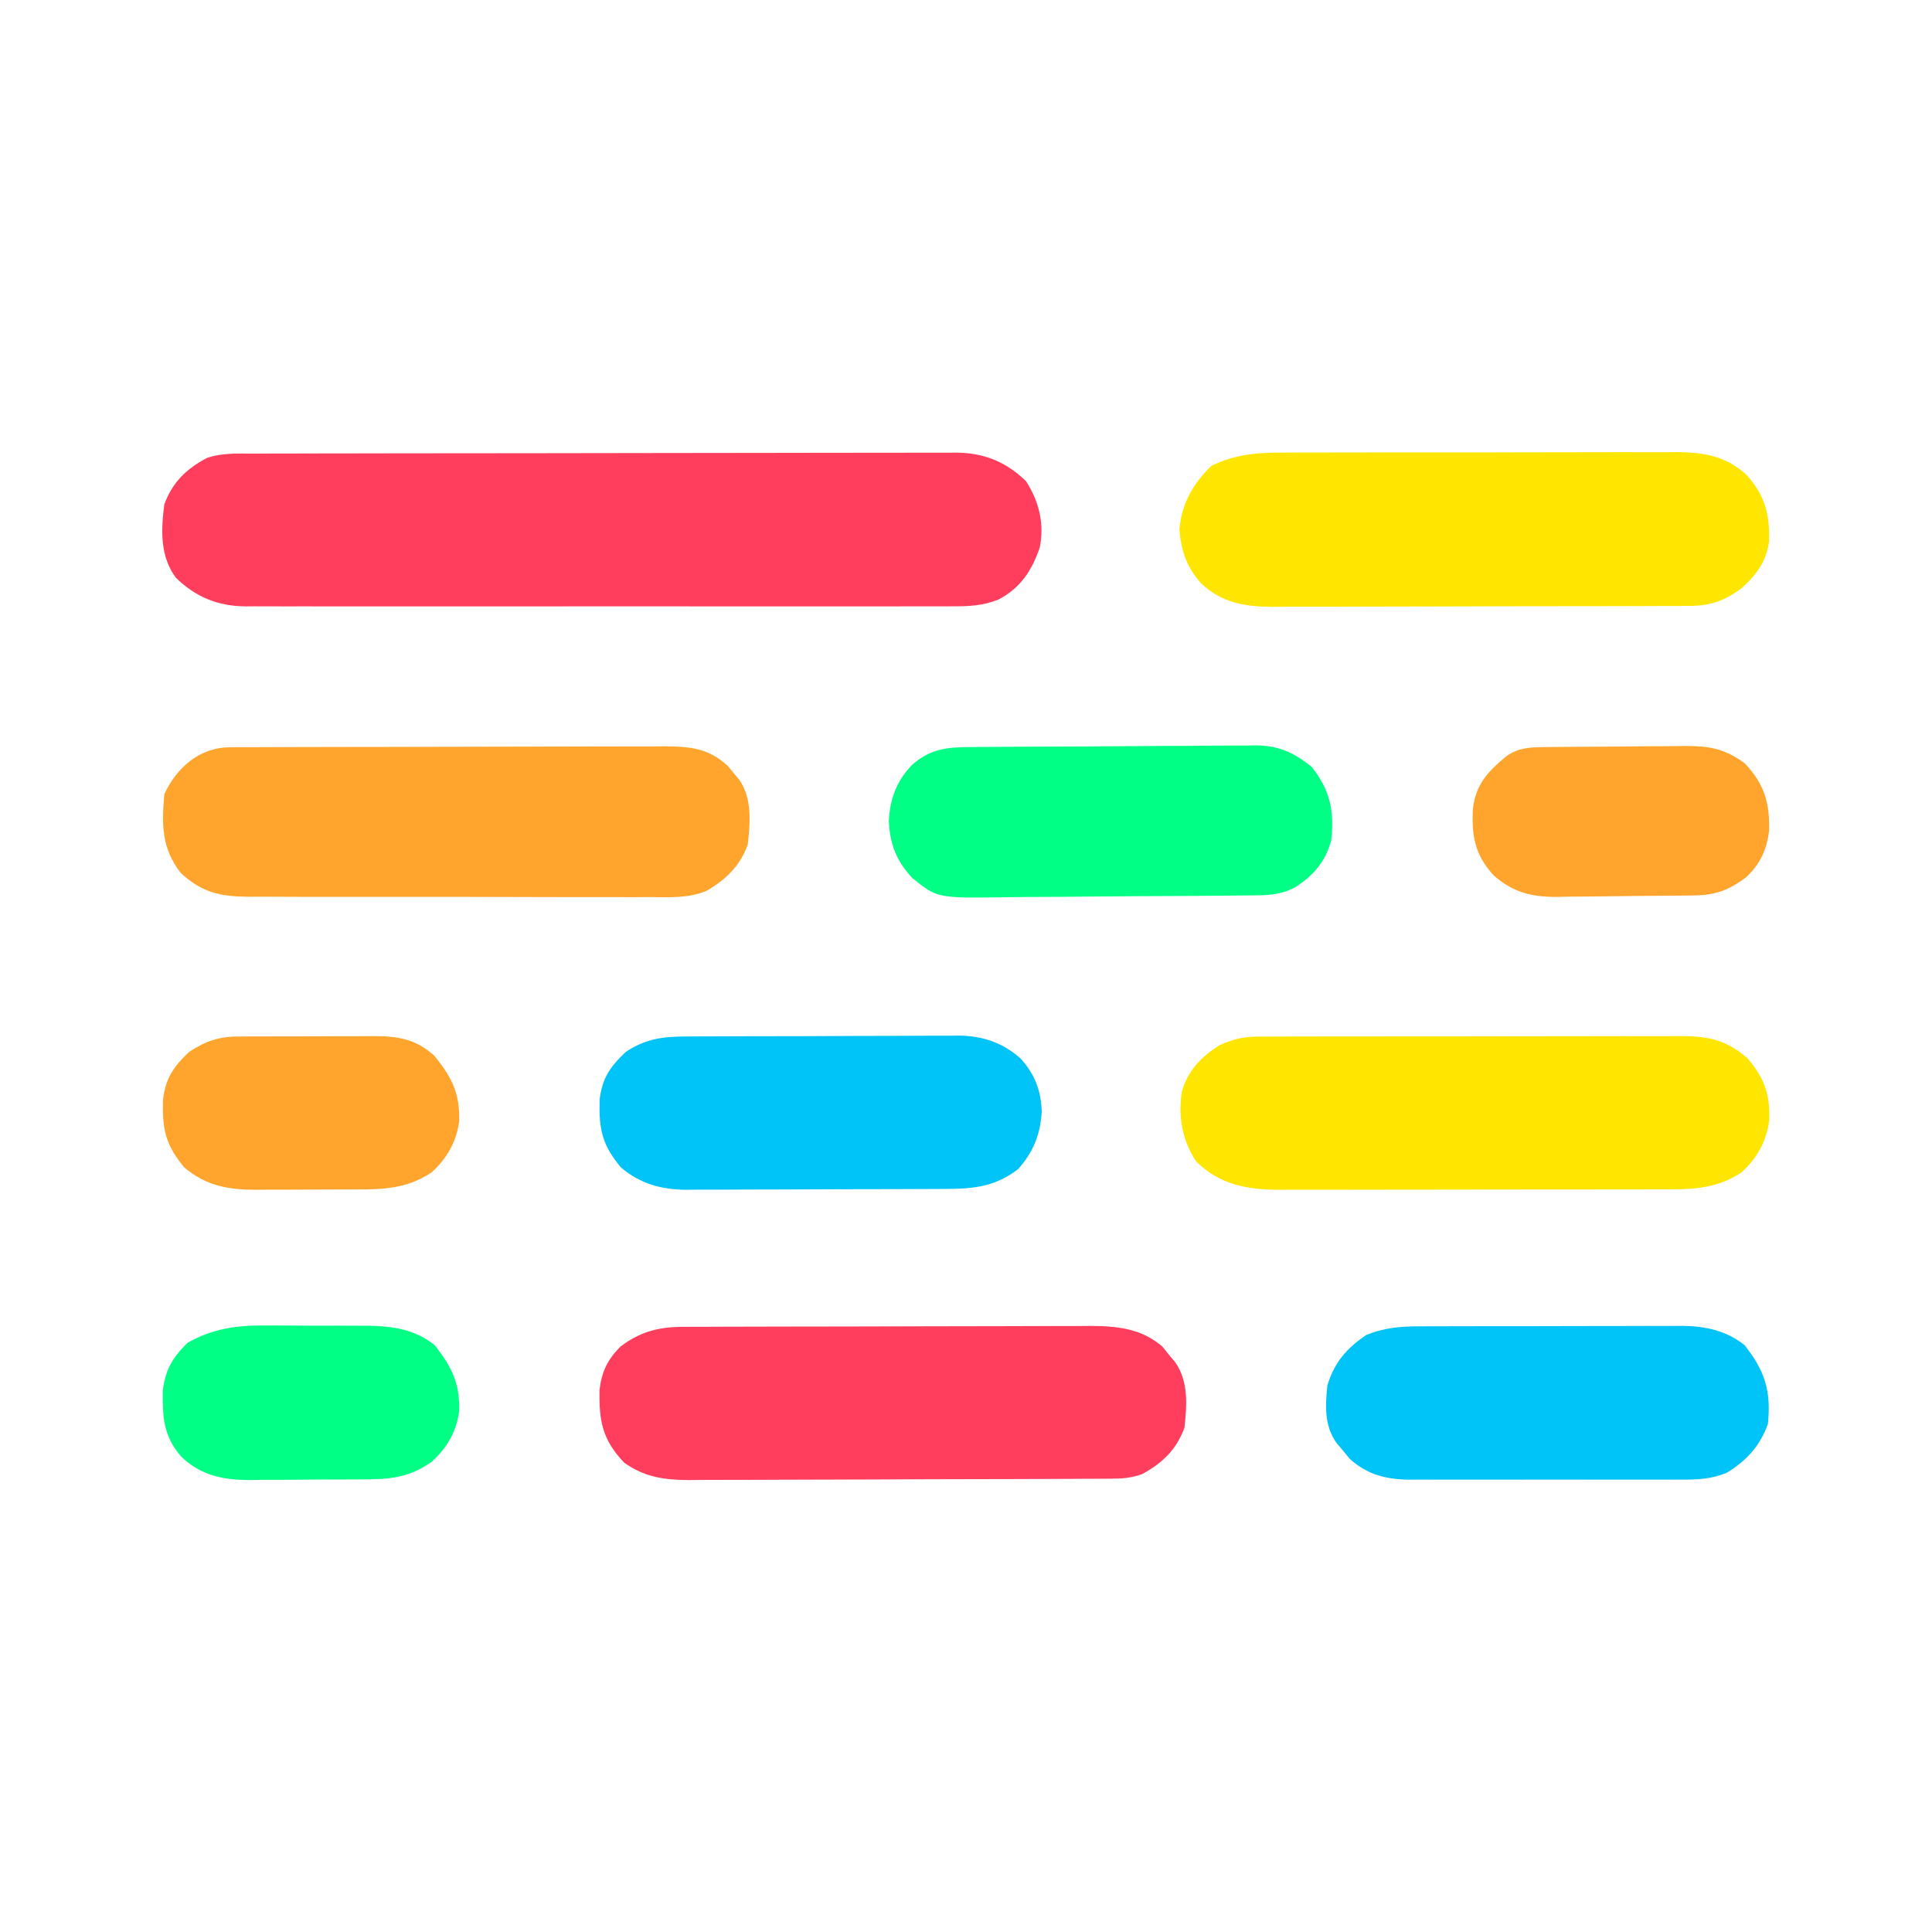 <svg width="500" height="500" viewBox="0 0 500 500" fill="none" xmlns="http://www.w3.org/2000/svg">
<path d="M65.402 117.391C66.6 117.386 66.6 117.386 67.823 117.382C70.503 117.373 73.183 117.371 75.862 117.37C77.783 117.365 79.703 117.36 81.623 117.355C86.842 117.342 92.061 117.335 97.281 117.331C100.541 117.328 103.801 117.324 107.062 117.319C117.263 117.306 127.464 117.296 137.664 117.292C149.441 117.288 161.217 117.27 172.994 117.241C182.096 117.22 191.198 117.209 200.301 117.208C205.738 117.207 211.174 117.201 216.611 117.183C221.725 117.167 226.84 117.165 231.954 117.173C233.83 117.174 235.705 117.17 237.581 117.16C240.145 117.147 242.708 117.153 245.272 117.164C246.011 117.156 246.751 117.147 247.512 117.139C254.67 117.207 260.353 119.501 265.527 124.531C268.891 129.697 270.333 135.58 269.09 141.676C267.079 147.652 264.081 152.2 258.373 155.175C254.38 156.787 250.517 156.951 246.254 156.912C245.448 156.917 244.643 156.921 243.813 156.926C241.128 156.938 238.444 156.929 235.76 156.919C233.829 156.923 231.899 156.929 229.968 156.935C224.735 156.949 219.501 156.944 214.268 156.934C208.787 156.926 203.307 156.933 197.826 156.938C188.623 156.944 179.42 156.936 170.216 156.922C159.581 156.906 148.946 156.911 138.31 156.928C129.174 156.941 120.037 156.943 110.901 156.935C105.446 156.931 99.992 156.93 94.537 156.94C89.409 156.949 84.281 156.943 79.152 156.925C77.272 156.921 75.391 156.922 73.51 156.929C70.94 156.937 68.371 156.927 65.801 156.912C65.059 156.919 64.318 156.925 63.554 156.932C56.393 156.852 50.705 154.565 45.527 149.531C41.379 143.952 41.667 137.176 42.527 130.531C44.63 124.827 48.162 121.385 53.527 118.531C57.389 117.187 61.364 117.386 65.402 117.391Z" fill="#FF3D5D"/>
<path d="M333.416 117.127C334.585 117.12 335.753 117.113 336.957 117.106C340.803 117.088 344.65 117.092 348.496 117.097C350.5 117.094 352.504 117.091 354.508 117.086C360.801 117.072 367.095 117.074 373.388 117.085C379.864 117.096 386.339 117.082 392.815 117.056C398.392 117.033 403.97 117.027 409.547 117.033C412.871 117.036 416.194 117.032 419.517 117.016C423.225 117.001 426.931 117.012 430.639 117.029C431.729 117.02 432.819 117.01 433.942 117C440.977 117.068 446.746 118.017 452.047 122.943C456.81 128.303 458.006 133.031 457.84 140.035C457.184 145.277 454.5 148.868 450.59 152.344C446.2 155.479 442.737 156.778 437.348 156.798C436.326 156.807 435.305 156.815 434.252 156.824C433.142 156.823 432.031 156.822 430.887 156.822C429.121 156.832 429.121 156.832 427.318 156.842C424.095 156.858 420.872 156.864 417.648 156.866C415.632 156.867 413.615 156.871 411.598 156.877C404.554 156.895 397.51 156.903 390.466 156.902C383.913 156.9 377.361 156.921 370.809 156.953C365.172 156.979 359.535 156.99 353.899 156.989C350.537 156.988 347.176 156.994 343.814 157.015C340.061 157.035 336.309 157.029 332.555 157.017C330.899 157.034 330.899 157.034 329.209 157.051C322.113 156.993 316.404 156.044 311.008 151.154C307.127 146.865 305.73 142.759 305.215 137.094C305.81 130.306 308.692 125.259 313.527 120.531C320.21 117.326 326.08 117.097 333.416 117.127Z" fill="#FFE600"/>
<path d="M325.758 268.27C326.791 268.263 327.824 268.256 328.889 268.249C330.573 268.253 330.573 268.253 332.291 268.256C333.482 268.251 334.673 268.246 335.9 268.241C339.158 268.229 342.416 268.227 345.674 268.229C348.398 268.23 351.122 268.226 353.845 268.221C360.272 268.21 366.699 268.209 373.127 268.215C379.749 268.221 386.372 268.209 392.995 268.188C398.688 268.17 404.382 268.164 410.075 268.167C413.473 268.169 416.87 268.167 420.267 268.153C424.056 268.14 427.845 268.147 431.635 268.159C432.756 268.151 433.876 268.143 435.031 268.135C442.196 268.184 446.647 269.052 452.215 273.843C456.673 279.025 458.109 283.246 457.875 290.004C457.126 295.448 454.747 299.699 450.715 303.406C443.83 307.996 437.058 307.824 429.028 307.806C427.319 307.813 427.319 307.813 425.576 307.821C421.822 307.835 418.067 307.834 414.313 307.832C411.696 307.836 409.08 307.84 406.464 307.845C400.984 307.853 395.504 307.852 390.024 307.847C383.705 307.841 377.385 307.853 371.066 307.874C364.968 307.894 358.87 307.897 352.772 307.893C350.185 307.894 347.599 307.899 345.013 307.909C341.394 307.922 337.776 307.915 334.157 307.903C333.093 307.911 332.03 307.919 330.934 307.926C322.686 307.868 315.612 306.615 309.528 300.531C305.91 295.104 304.829 288.736 305.895 282.32C307.564 276.942 310.831 273.541 315.528 270.531C319.078 268.889 321.856 268.279 325.758 268.27Z" fill="#FFE600"/>
<path d="M176.472 343.391C177.468 343.385 178.463 343.379 179.488 343.373C180.574 343.372 181.66 343.371 182.778 343.37C184.501 343.363 184.501 343.363 186.258 343.355C190.062 343.34 193.865 343.333 197.668 343.328C200.311 343.322 202.954 343.316 205.597 343.311C210.434 343.301 215.27 343.295 220.106 343.292C227.211 343.288 234.315 343.27 241.42 343.241C247.585 343.217 253.75 343.209 259.915 343.208C262.532 343.205 265.149 343.196 267.766 343.183C271.43 343.166 275.094 343.168 278.759 343.175C279.837 343.165 280.914 343.156 282.025 343.147C289.069 343.186 295.224 343.72 300.805 348.469C301.353 349.149 301.9 349.83 302.465 350.531C303.031 351.212 303.597 351.892 304.18 352.594C307.634 357.559 307.172 363.748 306.527 369.531C304.397 375.233 300.867 378.629 295.527 381.531C292.572 382.516 290.634 382.664 287.551 382.678C286.523 382.685 285.496 382.693 284.437 382.7C283.311 382.703 282.184 382.705 281.023 382.708C279.242 382.718 279.242 382.718 277.425 382.728C273.487 382.748 269.548 382.759 265.609 382.769C264.252 382.773 262.894 382.778 261.536 382.782C255.154 382.801 248.773 382.815 242.391 382.823C235.036 382.833 227.68 382.859 220.325 382.9C214.633 382.93 208.941 382.945 203.249 382.948C199.853 382.95 196.457 382.959 193.061 382.985C189.267 383.009 185.473 383.008 181.679 383.001C180.562 383.014 179.446 383.027 178.295 383.04C171.863 382.997 166.863 382.315 161.527 378.531C155.914 372.623 155.009 367.81 155.152 359.801C155.697 355.054 157.183 351.926 160.527 348.531C165.493 344.74 170.331 343.412 176.472 343.391Z" fill="#FF3D5D"/>
<path d="M59.511 193.391C60.565 193.385 61.62 193.379 62.706 193.373C64.448 193.372 64.448 193.372 66.226 193.37C68.055 193.363 68.055 193.363 69.922 193.355C73.273 193.343 76.624 193.335 79.976 193.331C82.07 193.328 84.164 193.324 86.259 193.319C92.812 193.306 99.366 193.296 105.919 193.292C113.482 193.288 121.044 193.27 128.607 193.241C134.454 193.22 140.3 193.209 146.146 193.208C149.637 193.207 153.129 193.201 156.62 193.183C160.517 193.164 164.414 193.168 168.312 193.175C169.465 193.165 170.619 193.156 171.807 193.147C178.439 193.181 183.305 193.558 188.391 198.25C188.869 198.838 189.347 199.425 189.84 200.031C190.331 200.619 190.822 201.207 191.328 201.812C194.699 206.643 194.14 212.924 193.528 218.531C191.588 224.077 187.911 227.536 182.957 230.501C178.22 232.509 173.327 232.215 168.256 232.162C167.047 232.169 165.838 232.177 164.592 232.184C161.296 232.198 158.001 232.19 154.706 232.17C151.246 232.153 147.786 232.162 144.326 232.167C138.518 232.172 132.711 232.156 126.903 232.128C120.201 232.096 113.5 232.096 106.798 232.113C100.333 232.129 93.868 232.122 87.403 232.105C84.659 232.098 81.916 232.099 79.173 232.107C75.338 232.112 71.504 232.092 67.67 232.065C66.539 232.071 65.408 232.078 64.242 232.084C56.895 231.995 52.327 231.015 46.785 225.933C41.793 219.477 41.831 213.484 42.528 205.531C45.768 198.552 51.723 193.416 59.511 193.391Z" fill="#FFA42C"/>
<path d="M367.609 343.256C368.396 343.251 369.184 343.246 369.996 343.241C372.587 343.227 375.178 343.228 377.769 343.23C379.58 343.226 381.391 343.222 383.201 343.217C386.992 343.21 390.783 343.21 394.574 343.215C399.419 343.221 404.262 343.204 409.106 343.181C412.845 343.166 416.584 343.165 420.323 343.168C422.108 343.168 423.893 343.163 425.679 343.153C428.182 343.14 430.684 343.147 433.187 343.159C433.915 343.151 434.644 343.143 435.395 343.135C441.289 343.195 446.862 344.36 451.55 348.179C456.768 354.845 458.405 359.995 457.527 368.531C455.484 374.229 452.027 377.999 446.882 381.151C442.889 382.793 439.398 382.953 435.154 382.919C433.926 382.927 433.926 382.927 432.673 382.935C429.98 382.948 427.287 382.94 424.593 382.929C422.713 382.931 420.833 382.934 418.952 382.938C415.016 382.943 411.08 382.936 407.143 382.922C402.108 382.905 397.074 382.915 392.039 382.933C388.157 382.944 384.275 382.94 380.393 382.932C378.537 382.93 376.681 382.933 374.825 382.94C372.226 382.948 369.628 382.936 367.029 382.919C366.269 382.925 365.509 382.931 364.726 382.938C358.752 382.867 353.94 381.676 349.347 377.593C348.788 376.913 348.228 376.232 347.652 375.531C347.077 374.85 346.502 374.17 345.91 373.468C342.707 368.98 342.97 363.815 343.527 358.531C345.317 352.62 348.482 348.962 353.527 345.531C358.242 343.575 362.569 343.239 367.609 343.256Z" fill="#00C3F7"/>
<path d="M177.771 268.24C178.588 268.234 179.405 268.227 180.246 268.22C182.94 268.201 185.634 268.197 188.328 268.195C190.208 268.189 192.087 268.182 193.966 268.175C197.905 268.163 201.843 268.159 205.781 268.16C210.815 268.16 215.848 268.133 220.881 268.099C224.764 268.076 228.645 268.072 232.528 268.073C234.383 268.071 236.238 268.062 238.093 268.047C240.694 268.027 243.294 268.033 245.896 268.045C246.654 268.034 247.412 268.023 248.193 268.011C254.277 268.082 259.427 269.817 264.06 273.872C267.787 277.957 269.425 282.192 269.594 287.695C269.261 293.562 267.433 298.115 263.527 302.531C257.625 307.1 251.988 307.681 244.765 307.692C243.987 307.697 243.209 307.702 242.408 307.707C239.838 307.722 237.269 307.728 234.699 307.734C232.908 307.74 231.117 307.746 229.326 307.751C225.57 307.762 221.814 307.768 218.058 307.771C213.259 307.777 208.46 307.801 203.66 307.829C199.959 307.848 196.258 307.853 192.557 307.854C190.789 307.857 189.02 307.865 187.252 307.879C184.77 307.896 182.289 307.894 179.808 307.887C179.085 307.897 178.363 307.906 177.619 307.915C171.14 307.863 165.71 306.374 160.715 302.156C155.808 296.268 154.987 292.299 155.176 284.699C155.797 279.097 157.86 276.113 161.965 272.218C167.172 268.789 171.623 268.233 177.771 268.24Z" fill="#00C3F7"/>
<path d="M251.819 193.338C252.665 193.33 253.511 193.322 254.382 193.313C257.185 193.288 259.987 193.272 262.789 193.257C263.747 193.252 264.705 193.247 265.692 193.241C270.766 193.215 275.839 193.195 280.912 193.181C285.105 193.167 289.298 193.14 293.491 193.099C298.558 193.049 303.625 193.025 308.693 193.018C310.621 193.011 312.548 192.996 314.476 192.972C317.181 192.94 319.884 192.94 322.589 192.947C323.773 192.923 323.773 192.923 324.981 192.898C330.897 192.964 334.958 194.768 339.527 198.531C344.327 204.684 345.319 209.905 344.527 217.531C342.915 223.144 340.037 226.45 335.211 229.621C331.034 231.879 326.954 231.706 322.343 231.74C321.509 231.749 320.674 231.759 319.814 231.769C317.049 231.799 314.285 231.821 311.52 231.84C310.101 231.849 310.101 231.849 308.653 231.859C303.644 231.892 298.634 231.916 293.625 231.936C289.487 231.954 285.35 231.989 281.212 232.038C276.209 232.099 271.207 232.129 266.204 232.139C264.303 232.148 262.401 232.166 260.499 232.196C242.557 232.459 242.557 232.459 236.05 227.188C231.979 222.758 230.331 218.528 230.027 212.531C230.293 206.763 232.016 202.167 236.023 197.961C241.094 193.535 245.379 193.372 251.819 193.338Z" fill="#00FF85"/>
<path d="M68.847 343.035C69.791 343.033 70.734 343.032 71.707 343.03C73.685 343.032 75.663 343.043 77.641 343.064C80.652 343.093 83.661 343.085 86.672 343.072C88.605 343.078 90.539 343.087 92.472 343.097C93.362 343.094 94.252 343.091 95.169 343.088C101.551 343.184 107.431 344.009 112.551 348.179C116.907 353.745 119.031 358.001 118.84 365.191C118.121 370.574 115.635 374.831 111.59 378.406C105.41 382.694 100.375 382.85 93.039 382.867C92.022 382.873 91.004 382.88 89.957 382.887C87.807 382.897 85.658 382.902 83.509 382.901C80.236 382.906 76.965 382.942 73.693 382.98C71.6 382.986 69.507 382.99 67.414 382.992C66.443 383.006 65.472 383.021 64.471 383.035C57.68 382.99 52.025 381.859 46.968 377.048C42.267 371.661 42.048 366.807 42.133 359.902C42.763 354.517 44.686 351.273 48.527 347.531C55.067 343.802 61.443 342.941 68.847 343.035Z" fill="#00FF85"/>
<path d="M61.406 268.256C62.818 268.242 62.818 268.242 64.258 268.228C65.264 268.228 66.269 268.229 67.305 268.23C68.349 268.226 69.393 268.222 70.469 268.217C72.673 268.212 74.878 268.211 77.083 268.215C80.449 268.219 83.815 268.195 87.182 268.17C89.327 268.167 91.472 268.167 93.617 268.168C94.621 268.159 95.624 268.149 96.657 268.14C102.932 268.181 107.511 268.811 112.355 273.18C116.903 278.702 119.033 282.92 118.84 290.191C118.129 295.51 115.649 299.799 111.715 303.406C105.334 307.66 99.166 307.84 91.719 307.832C90.793 307.836 89.868 307.84 88.914 307.845C86.965 307.851 85.016 307.851 83.067 307.847C80.102 307.844 77.138 307.867 74.174 307.892C72.272 307.895 70.37 307.895 68.469 307.894C67.591 307.904 66.714 307.913 65.81 307.922C58.844 307.87 53.195 306.784 47.715 302.156C42.808 296.268 41.987 292.299 42.176 284.699C42.797 279.097 44.86 276.113 48.965 272.219C53.045 269.531 56.517 268.284 61.406 268.256Z" fill="#FFA42C"/>
<path d="M399.347 193.354C400.325 193.341 401.303 193.328 402.311 193.315C403.895 193.304 403.895 193.304 405.512 193.293C406.601 193.285 407.69 193.277 408.812 193.268C411.118 193.255 413.425 193.244 415.731 193.236C419.25 193.219 422.767 193.175 426.285 193.131C428.527 193.121 430.769 193.112 433.012 193.105C434.06 193.088 435.108 193.07 436.188 193.052C442.544 193.071 446.349 193.768 451.527 197.531C456.605 202.884 458.019 207.715 457.836 214.969C457.243 219.891 455.488 223.74 451.809 227.101C447.581 230.236 444.13 231.643 438.816 231.724C437.861 231.74 436.906 231.756 435.922 231.773C431.55 231.817 427.178 231.858 422.805 231.881C420.504 231.898 418.202 231.925 415.901 231.963C412.574 232.018 409.249 232.04 405.922 232.055C404.901 232.077 403.88 232.1 402.828 232.123C396.163 232.104 391.628 230.951 386.527 226.531C381.707 221.195 380.83 216.431 381.18 209.297C381.986 202.883 385.051 199.705 389.809 195.73C392.913 193.564 395.682 193.396 399.347 193.354Z" fill="#FFA42C"/>
</svg>
